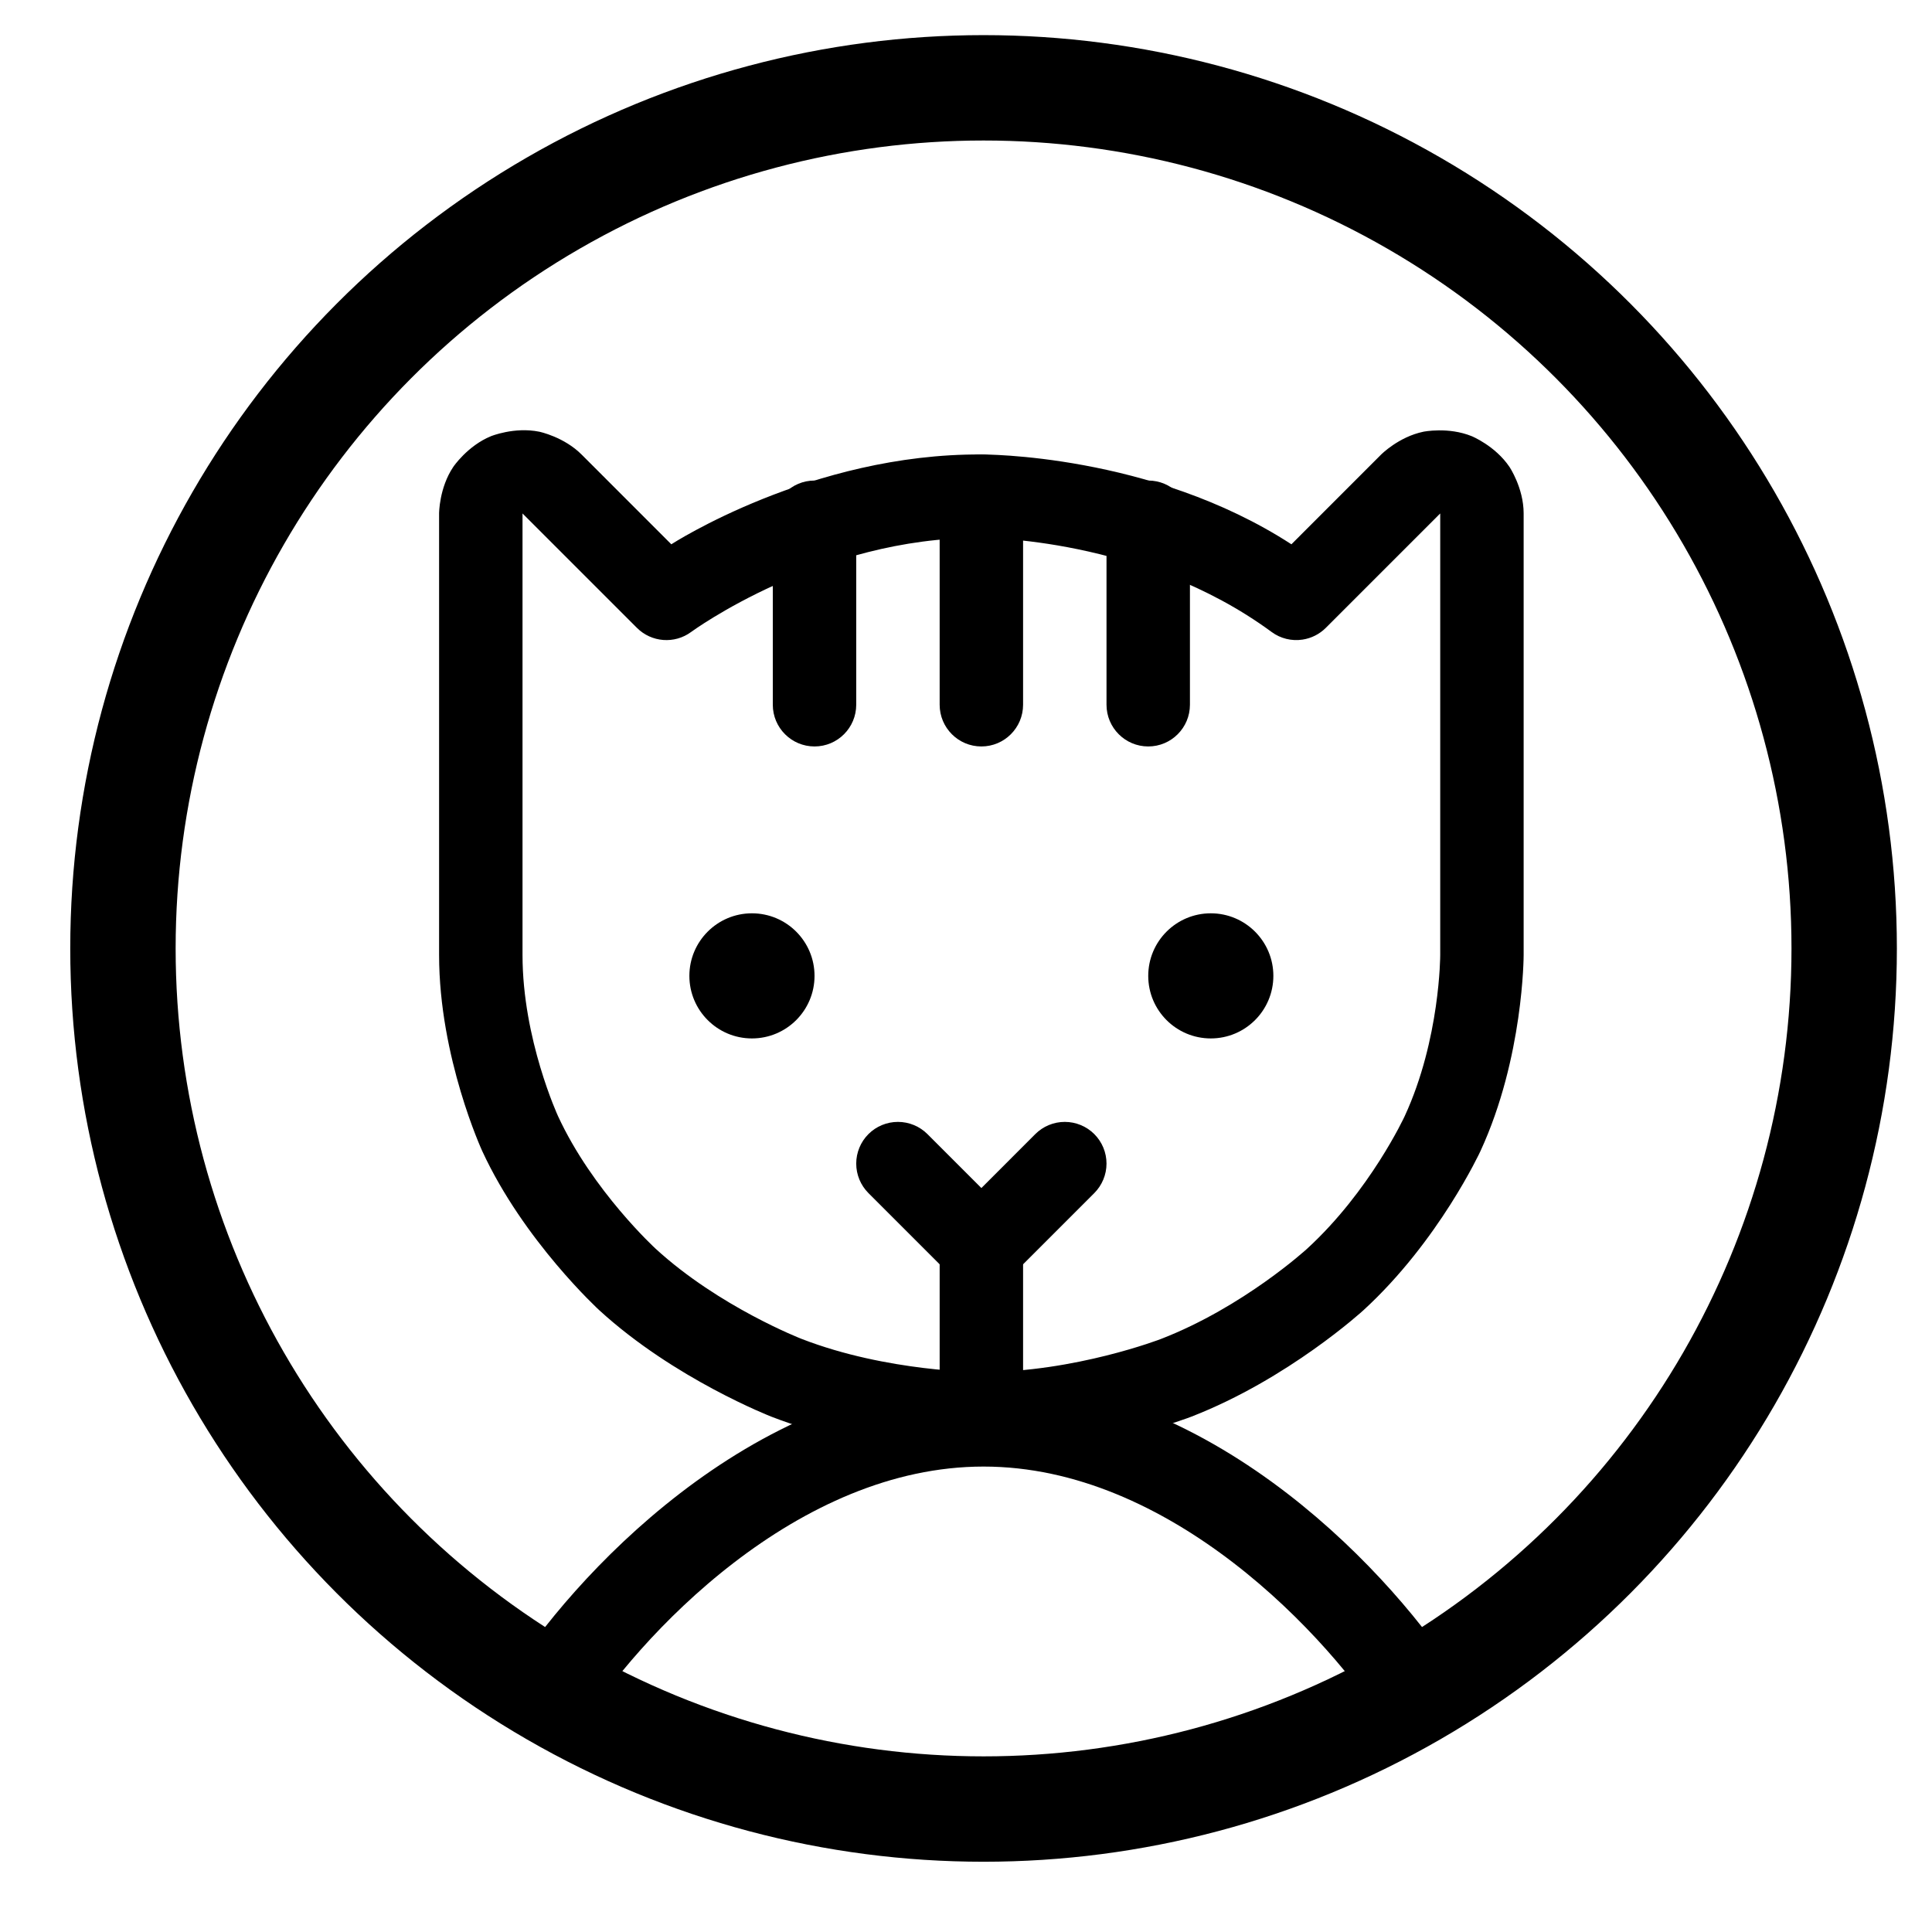 <svg width="55" height="55" viewBox="0 0 55 55" fill="none" xmlns="http://www.w3.org/2000/svg">
<circle cx="28" cy="27" r="24.5" stroke="black" stroke-width="3"/>
<path d="M15.5 48.5C17.167 45.833 22 40.5 28 40.5C34 40.5 38.833 45.833 40.5 48.5" stroke="black" stroke-width="2.5"/>
<path d="M26.75 35.5V40.25C26.75 40.906 27.282 41.438 27.938 41.438C28.593 41.438 29.125 40.906 29.125 40.25V35.5C29.125 34.844 28.593 34.312 27.938 34.312C27.282 34.312 26.75 34.844 26.75 35.5Z" fill="black"/>
<path d="M23.188 27.781C23.188 28.765 22.39 29.562 21.406 29.562C20.423 29.562 19.625 28.765 19.625 27.781C19.625 26.798 20.423 26 21.406 26C22.39 26 23.188 26.798 23.188 27.781Z" fill="black"/>
<path d="M36.25 27.781C36.25 28.765 35.452 29.562 34.469 29.562C33.485 29.562 32.688 28.765 32.688 27.781C32.688 26.798 33.485 26 34.469 26C35.452 26 36.25 26.798 36.25 27.781Z" fill="black"/>
<path d="M26.75 14.125V20.062C26.75 20.718 27.282 21.25 27.938 21.25C28.593 21.25 29.125 20.718 29.125 20.062V14.125C29.125 13.469 28.593 12.938 27.938 12.938C27.282 12.938 26.75 13.469 26.75 14.125Z" fill="black"/>
<path d="M26.402 32.285C26.18 32.063 25.877 31.938 25.562 31.938C25.248 31.938 24.945 32.063 24.723 32.285C24.5 32.508 24.375 32.81 24.375 33.125C24.375 33.44 24.5 33.742 24.723 33.965L27.098 36.34C27.562 36.803 28.313 36.803 28.777 36.34L31.152 33.965C31.374 33.742 31.5 33.44 31.5 33.125C31.5 32.81 31.375 32.508 31.152 32.285C30.93 32.063 30.627 31.938 30.312 31.938C29.998 31.938 29.695 32.063 29.473 32.285L27.938 33.821L26.402 32.285Z" fill="black"/>
<path d="M22 14.867V20.062C22 20.718 22.532 21.25 23.188 21.25C23.843 21.25 24.375 20.718 24.375 20.062V14.867C24.375 14.211 23.843 13.68 23.188 13.68C22.532 13.68 22 14.211 22 14.867Z" fill="black"/>
<path d="M31.5 14.867V20.062C31.5 20.718 32.032 21.25 32.688 21.25C33.343 21.25 33.875 20.718 33.875 20.062V14.867C33.875 14.211 33.343 13.68 32.688 13.68C32.032 13.68 31.5 14.211 31.5 14.867Z" fill="black"/>
<path fill-rule="evenodd" clip-rule="evenodd" d="M27.945 12.938C27.945 12.938 32.773 12.905 36.764 15.495L39.314 12.944C39.314 12.944 39.815 12.436 40.522 12.29C40.522 12.29 41.23 12.145 41.899 12.418C41.899 12.418 42.567 12.692 42.971 13.291C42.971 13.291 43.374 13.89 43.375 14.613L43.375 27.188C43.375 27.188 43.375 30.106 42.145 32.77C42.145 32.77 40.964 35.33 38.815 37.299C38.815 37.299 36.678 39.258 33.912 40.331C33.912 40.331 31.058 41.438 27.938 41.438C27.938 41.438 24.817 41.438 21.963 40.331C21.963 40.331 19.197 39.258 17.06 37.299C17.06 37.299 14.911 35.33 13.729 32.77C13.729 32.77 12.5 30.106 12.5 27.188V14.615C12.5 14.615 12.501 13.89 12.904 13.291C12.904 13.291 13.308 12.692 13.976 12.418C13.976 12.418 14.645 12.145 15.353 12.29C15.353 12.29 16.06 12.436 16.567 12.95L19.111 15.495C19.111 15.495 23.103 12.905 27.945 12.938ZM27.93 15.312C27.93 15.312 32.515 15.282 36.196 17.988L36.2 17.991C36.453 18.178 36.771 18.256 37.082 18.208C37.332 18.17 37.564 18.053 37.743 17.874L40.994 14.623L41 14.617L41 27.188C41 27.188 41 29.584 39.989 31.774C39.989 31.774 39.007 33.902 37.21 35.549C37.21 35.549 35.403 37.206 33.054 38.116C33.054 38.116 30.613 39.062 27.938 39.062C27.938 39.062 25.262 39.062 22.821 38.116C22.821 38.116 20.472 37.206 18.665 35.549C18.665 35.549 16.868 33.902 15.886 31.774C15.886 31.774 14.875 29.584 14.875 27.188L14.875 14.617L18.132 17.874C18.547 18.289 19.203 18.339 19.675 17.991C19.675 17.991 23.358 15.282 27.93 15.312Z" fill="black"/>
</svg>
